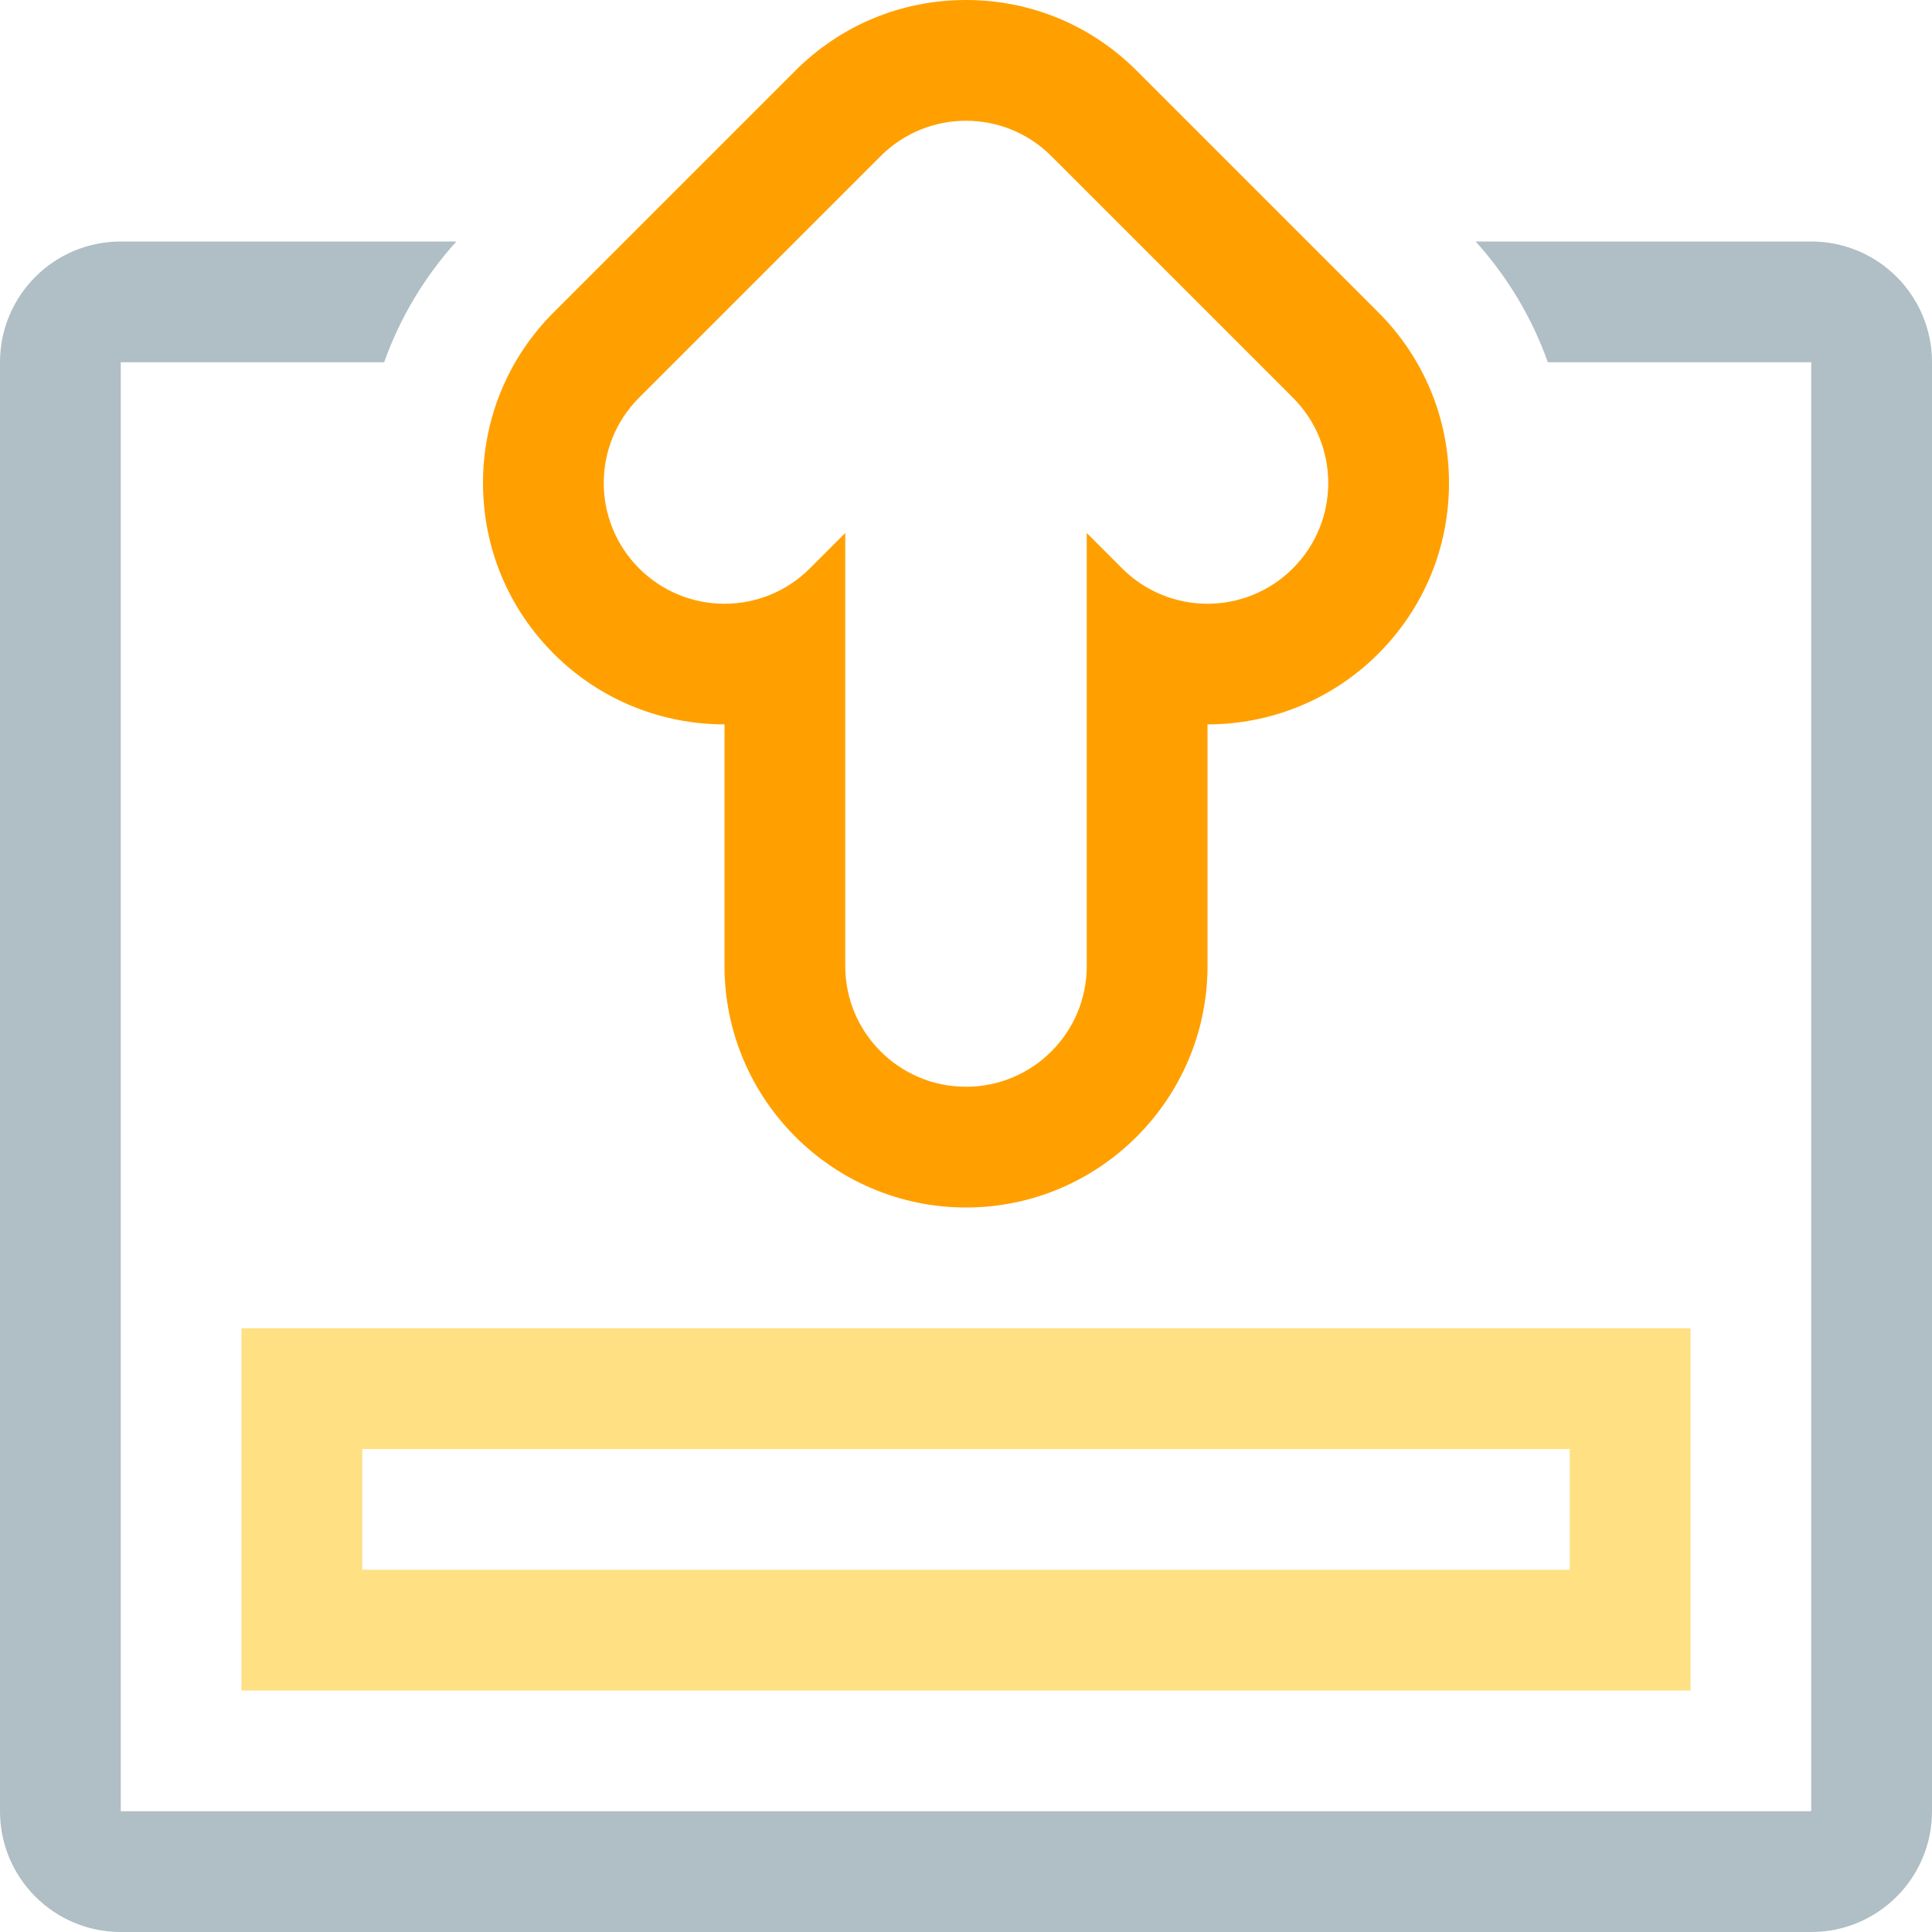 <?xml version="1.0" encoding="utf-8"?>
<!-- Generator: Adobe Illustrator 16.0.0, SVG Export Plug-In . SVG Version: 6.00 Build 0)  -->
<!DOCTYPE svg PUBLIC "-//W3C//DTD SVG 1.1//EN" "http://www.w3.org/Graphics/SVG/1.1/DTD/svg11.dtd">
<svg version="1.1" id="Layer_1" xmlns="http://www.w3.org/2000/svg" xmlns:xlink="http://www.w3.org/1999/xlink" x="0px" y="0px"
	 width="128px" height="128px" viewBox="0 0 128 128" enable-background="new 0 0 128 128" xml:space="preserve">
<g>
	<g>
		<path fill="#B0BEC5" d="M128,120V24c0-4.422-3.582-8-8-8H97.766c2.133,2.367,3.738,5.063,4.781,8H120v96H8V24h17.453
			c1.043-2.938,2.648-5.633,4.781-8H8c-4.418,0-8,3.578-8,8v96c0,4.422,3.582,8,8,8h112C124.418,128,128,124.422,128,120z"/>
	</g>
</g>
<path fill="#FFA000" d="M88,32c0,2.047-0.781,4.094-2.344,5.656c-3.125,3.125-8.188,3.125-11.313,0L72,35.313V64
	c0,4.422-3.582,8-8,8s-8-3.578-8-8V35.313l-2.344,2.344c-3.125,3.125-8.188,3.125-11.313,0C40.781,36.094,40,34.047,40,32
	s0.781-4.094,2.344-5.656l16-16c3.125-3.125,8.188-3.125,11.313,0l16,16C87.219,27.906,88,29.953,88,32 M96,32
	c0-4.273-1.664-8.289-4.688-11.313l-16-16C72.289,1.664,68.273,0,64,0s-8.289,1.664-11.313,4.688l-16,16
	C33.664,23.711,32,27.727,32,32s1.664,8.289,4.688,11.313c3.117,3.117,7.215,4.68,11.313,4.68V64c0,8.82,7.176,16,16,16
	c8.82,0,16-7.18,16-16V47.992c4.098,0,8.195-1.563,11.313-4.68C94.336,40.289,96,36.273,96,32L96,32z"/>
<path fill="#FFE082" d="M104,104H24v-8h80V104 M112,112V88H16v24H112L112,112z"/>
</svg>
